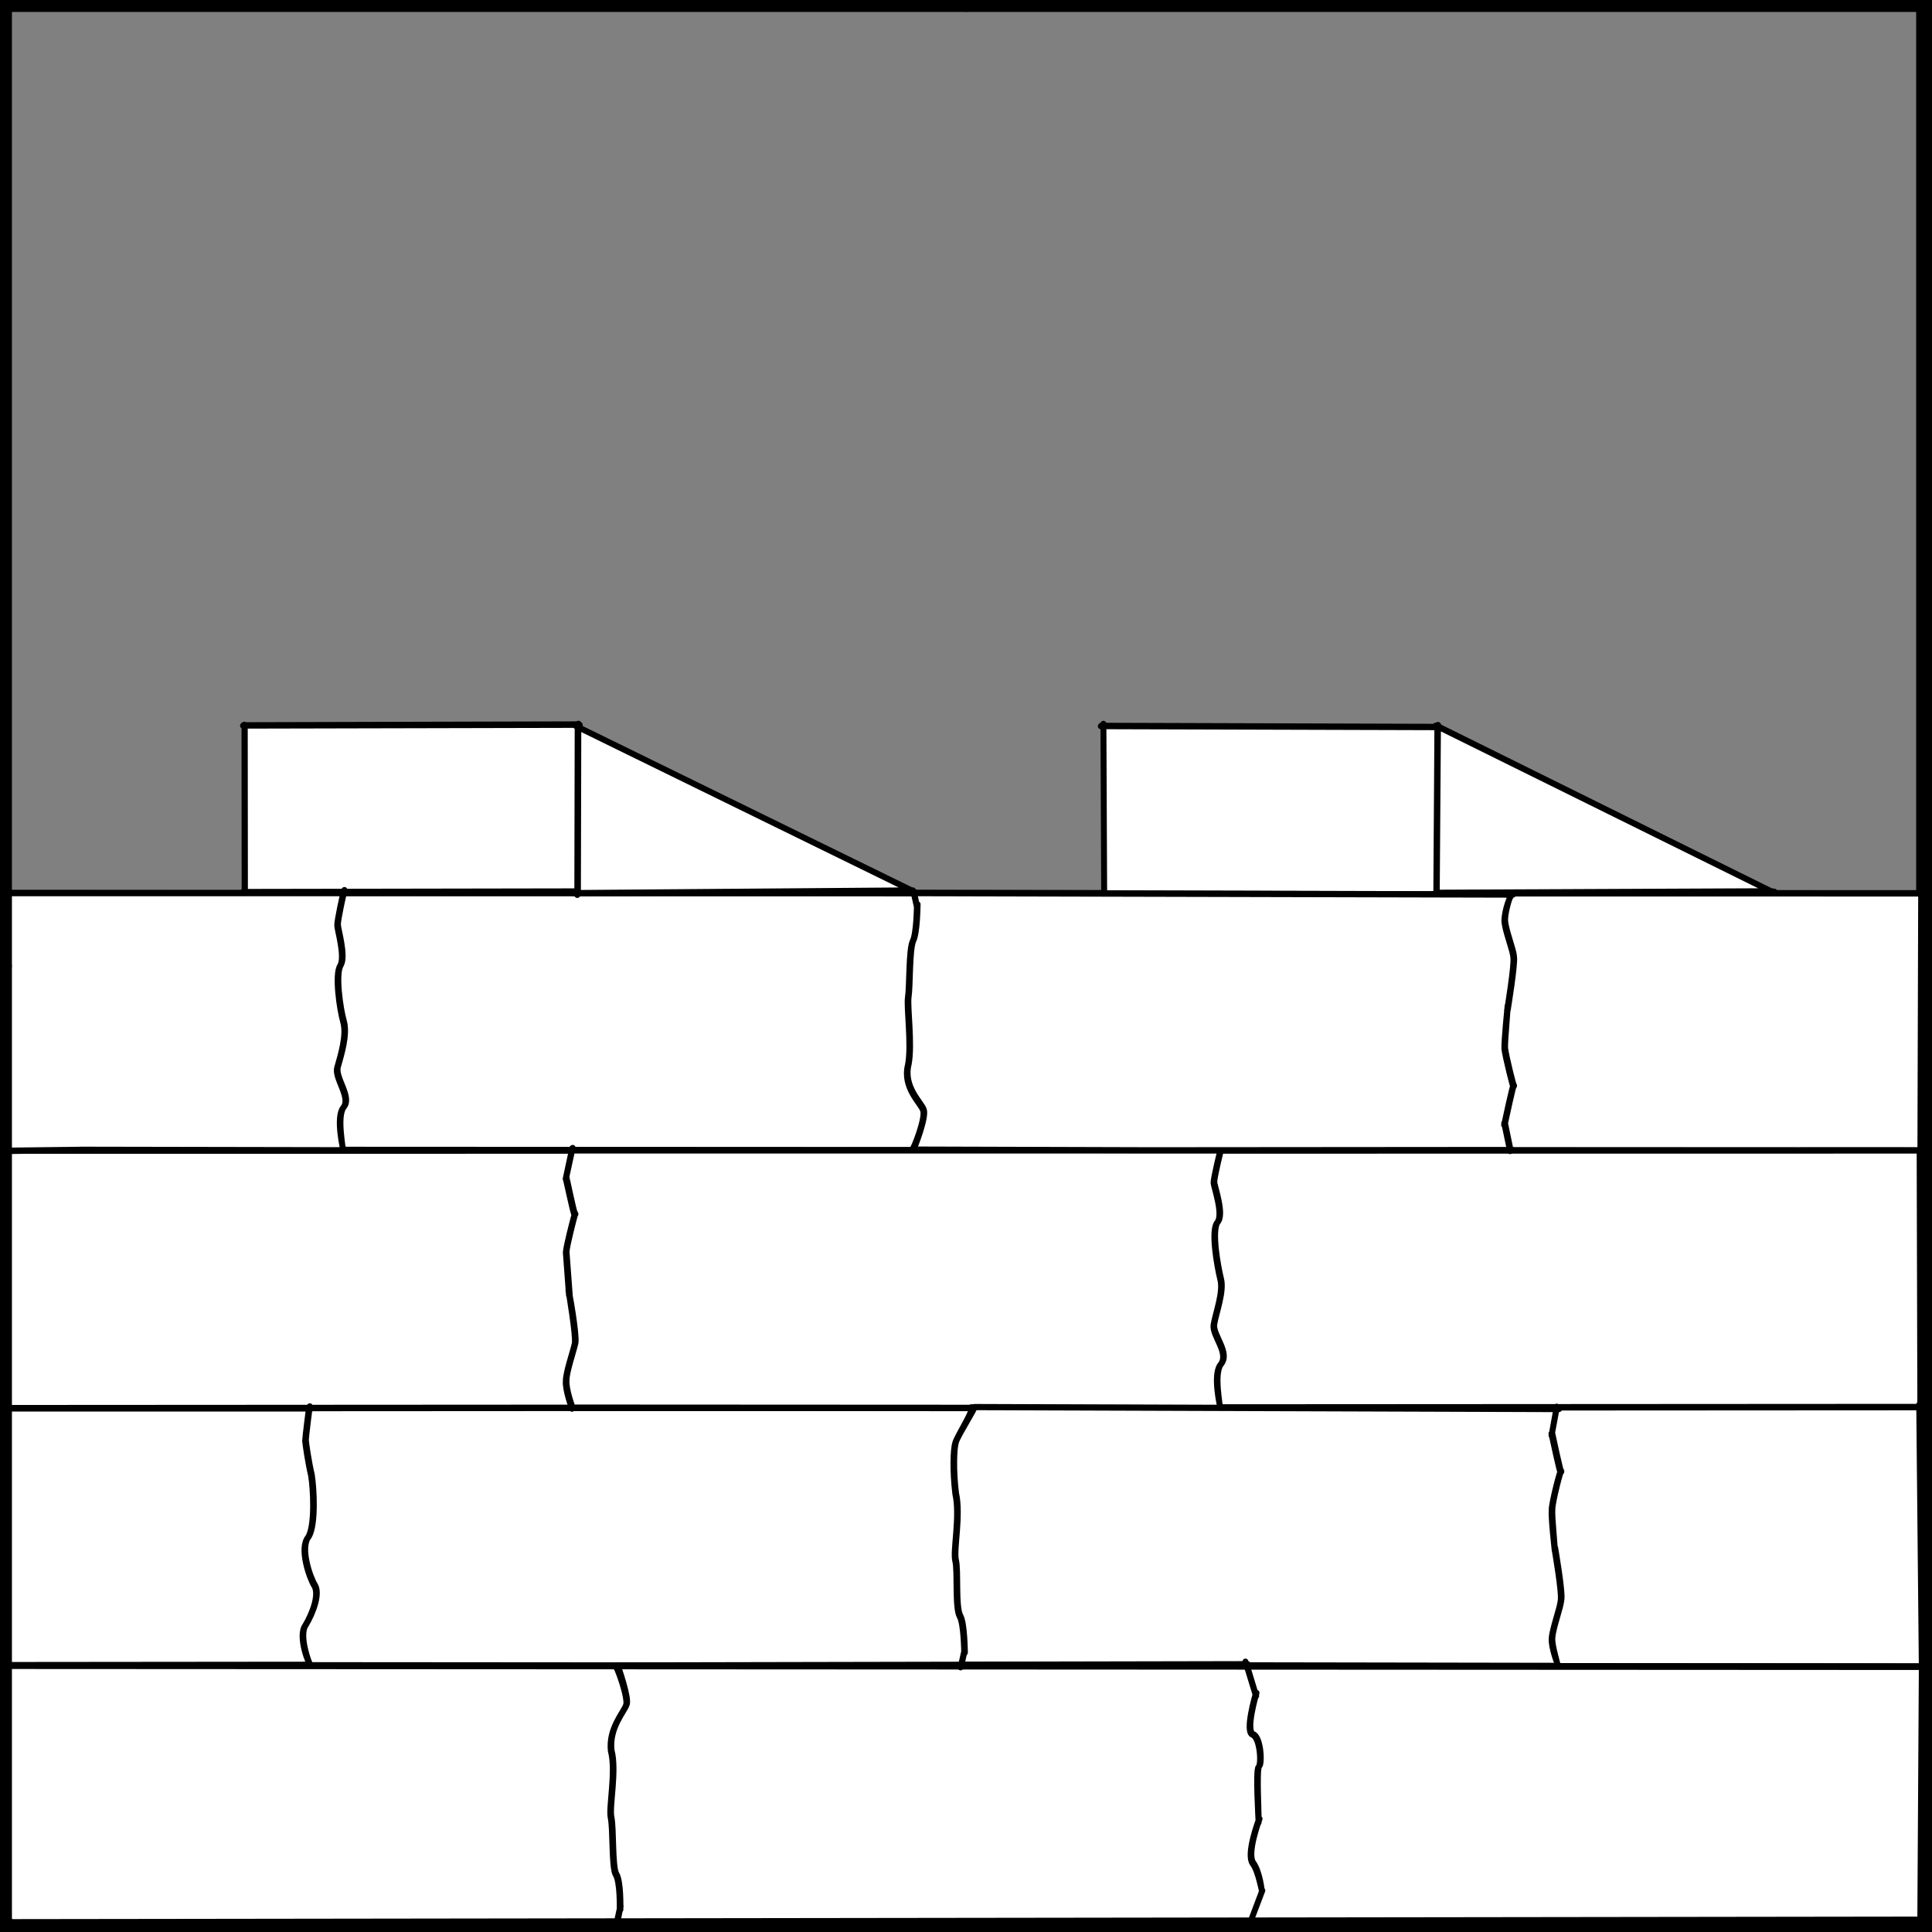 <?xml version="1.0" encoding="UTF-8" standalone="no"?>
<!DOCTYPE svg PUBLIC "-//W3C//DTD SVG 1.1//EN" "http://www.w3.org/Graphics/SVG/1.1/DTD/svg11.dtd">
<svg xmlns="http://www.w3.org/2000/svg" xmlns:xl="http://www.w3.org/1999/xlink" version="1.1" xmlns:dc="http://purl.org/dc/elements/1.1/" viewBox="425.5 65.5 327.938 327.938" width="327.938" height="327.938">
  <rect x="425.5" y="65.5" width="327.938" height="327.938" fill="#808080" stroke="none"/>
  <defs>
    <clipPath id="artboard_clip_path">
      <path d="M 425.5 65.5 L 753.438 65.5 L 753.438 393.438 L 425.5 393.438 Z"/>
    </clipPath>
  </defs>
  <g id="Wall_Issuant_From_Base_(2)" stroke-opacity="1" fill="none" fill-opacity="1" stroke-dasharray="none" stroke="none">
    <title>Wall Issuant From Base (2)</title>
    <g id="Wall_Issuant_From_Base_(2)_Layer_2" clip-path="url(#artboard_clip_path)">
      <title>Layer 2</title>
      <g id="Graphic_265">
        <rect x="425.531" y="65.931" width="325.969" height="325.969" stroke="black" stroke-linecap="round" stroke-linejoin="round" stroke-width="1.5"/>
      </g>
      <g id="Graphic_383">
        <rect x="425.531" y="217.125" width="325.969" height="43.724" fill="#FFFFFF"/>
        <path d="M 425.061 217.125 L 751.739 217.179 M 751.595 216.826 L 751.464 261.004 M 751.798 260.832 L 425.585 260.684 M 425.756 261.017 L 425.53 216.954 M 425.123 217.052 L 751.657 217.085 M 751.699 216.763 L 751.556 260.77 M 751.861 260.775 L 425.817 260.622 M 425.812 260.954 L 425.546 217.063" stroke="black" stroke-linecap="round" stroke-linejoin="round" stroke-width="1"/>
      </g>
      <g id="Graphic_387">
        <rect x="425.531" y="260.849" width="325.969" height="43.724" fill="#FFFFFF"/>
        <path d="M 425.078 260.849 L 751.463 260.812 M 751.335 260.644 L 751.456 305.203 M 751.874 304.8 L 425.401 304.515 M 425.554 304.985 L 425.531 260.428 M 425.141 260.784 L 751.398 260.726 M 751.407 260.581 L 751.539 304.737 M 751.936 304.774 L 425.617 304.488 M 425.597 304.922 L 425.583 260.786" stroke="black" stroke-linecap="round" stroke-linejoin="round" stroke-width="1"/>
      </g>
      <g id="Graphic_388">
        <rect x="425.531" y="304.572" width="325.969" height="43.724" fill="#FFFFFF"/>
        <path d="M 425.176 304.572 L 751.769 304.387 M 751.266 303.891 L 751.706 348.702 M 751.955 348.334 L 425.323 348.141 M 425.755 348.269 L 425.529 304.089 M 425.239 304.479 L 751.333 304.289 M 751.376 303.828 L 751.801 348.271 M 752.018 348.332 L 425.817 348.091 M 425.794 348.207 L 425.576 304.51" stroke="black" stroke-linecap="round" stroke-linejoin="round" stroke-width="1"/>
      </g>
      <g id="Graphic_389">
        <rect x="425.531" y="348.296" width="325.969" height="43.218" fill="#FFFFFF"/>
        <path d="M 425.274 348.296 L 752.2 348.464 M 751.709 348.013 L 751.448 391.695 M 751.912 391.362 L 425.121 391.762 M 425.454 391.924 L 425.532 348.125 M 425.337 348.173 L 751.769 348.351 M 751.796 347.95 L 751.562 391.3 M 751.974 391.321 L 425.517 391.752 M 425.489 391.861 L 425.57 348.233" stroke="black" stroke-linecap="round" stroke-linejoin="round" stroke-width="1"/>
      </g>
      <g id="Graphic_345">
        <rect x="612.795" y="188.775" width="56.7" height="28.35" fill="#FFFFFF"/>
        <path d="M 612.348 188.774 L 669.857 188.943 M 669.544 188.705 L 669.547 217.695 M 669.825 217.298 L 612.788 217.185 M 612.918 217.347 L 612.793 188.348 M 612.41 188.681 L 669.607 188.861 M 669.61 188.642 L 669.617 217.235 M 669.887 217.283 L 612.98 217.164 M 612.924 217.285 L 612.799 188.713" stroke="black" stroke-linecap="round" stroke-linejoin="round" stroke-width="1"/>
      </g>
      <g id="Graphic_346">
        <path d="M 726.195 216.839 L 669.495 188.775 L 669.495 217.125 Z" fill="#FFFFFF"/>
        <path d="M 726.508 216.994 L 669.203 188.657 M 669.481 188.603 L 669.292 217.47 M 669.115 217.109 L 726.682 216.837 M 726.545 216.984 L 669.528 188.76 M 669.585 188.541 L 669.379 217.046 M 669.178 217.02 L 726.258 216.768" stroke="black" stroke-linecap="round" stroke-linejoin="round" stroke-width="1"/>
      </g>
      <g id="Graphic_347">
        <rect x="466.995" y="188.676" width="56.7" height="28.35" fill="#FFFFFF"/>
        <path d="M 466.744 188.677 L 523.919 188.547 M 523.614 188.403 L 523.744 217.147 M 524.063 216.82 L 466.708 216.891 M 467.018 217.121 L 466.995 188.499 M 466.806 188.589 L 523.677 188.44 M 523.695 188.341 L 523.84 216.757 M 524.125 216.789 L 467.08 216.887 M 467.079 217.058 L 467.049 188.614" stroke="black" stroke-linecap="round" stroke-linejoin="round" stroke-width="1"/>
      </g>
      <g id="Graphic_348">
        <path d="M 580.395 216.74 L 523.695 188.676 L 523.695 217.026 Z" fill="#FFFFFF"/>
        <path d="M 580.533 216.808 L 523.281 188.768 M 523.551 188.427 L 523.489 217.422 M 523.011 217.134 L 580.549 216.739 M 580.571 216.794 L 523.587 188.89 M 523.671 188.364 L 523.601 217.068 M 523.073 217.07 L 580.457 216.622" stroke="black" stroke-linecap="round" stroke-linejoin="round" stroke-width="1"/>
      </g>
      <g id="Graphic_353">
        <path d="M 522.544 260.798 L 521.539 265.347 C 521.539 265.347 522.715 271.118 522.998 271.728 C 522.715 272.416 521.539 276.95 521.539 278.085 C 521.539 279.399 522.045 284.909 522.045 284.909 C 522.045 284.909 523.226 292.34 523.058 293.553 C 522.889 294.766 521.539 298.405 521.539 299.922 C 521.539 301.438 522.544 304.471 522.544 304.471 L 632.622 304.471 C 632.622 304.471 631.104 299.056 632.622 297.192 C 634.141 295.328 631.048 292.313 631.492 290.368 C 631.936 288.424 633.308 284.735 632.622 282.635 C 631.936 280.534 630.953 274.505 632.057 273.081 C 633.161 271.657 631.538 266.972 631.492 266.257 C 631.446 265.542 632.622 260.798 632.622 260.798 Z M 522.998 271.728 C 523.043 271.62 523.065 271.606 523.058 271.716 C 523.052 271.8 523.031 271.798 522.998 271.728 Z" fill="#FFFFFF"/>
        <path d="M 522.63 260.394 L 521.513 265.604 C 521.539 265.35 522.689 271.054 522.998 271.728 C 522.785 272.473 521.64 276.848 521.539 278.085 C 521.634 279.472 522.045 284.909 522.081 285.381 M 521.985 284.497 C 522.045 284.909 523.306 292.308 523.058 293.553 C 522.8 294.826 521.509 298.512 521.539 299.922 C 521.414 301.452 522.544 304.471 522.595 304.631 M 522.113 304.471 L 632.689 304.578 C 632.616 304.461 631.334 298.918 632.622 297.192 C 634.282 295.227 631.174 292.216 631.492 290.368 C 631.809 288.412 633.215 284.783 632.622 282.635 C 632.125 280.625 631.017 274.565 632.057 273.081 C 633.269 271.75 631.52 267.022 631.492 266.257 C 631.462 265.522 632.622 260.798 632.686 260.527 M 632.81 260.798 L 522.181 260.798 M 522.998 271.728 C 523.044 271.611 523.064 271.611 523.058 271.716 C 523.059 271.792 523.037 271.797 522.998 271.728 M 522.955 271.913 L 523.082 271.367 M 522.705 260.334 L 521.635 265.27 C 521.664 265.225 522.814 270.929 523.123 271.603 C 522.91 272.348 521.765 276.723 521.664 277.96 C 521.759 279.347 522.17 284.784 522.206 285.256 M 521.985 284.497 C 522.17 284.784 523.431 292.183 523.183 293.428 C 522.925 294.701 521.634 298.387 521.664 299.797 C 521.539 301.327 522.669 304.346 522.72 304.506 M 522.176 304.405 L 632.532 304.462 C 632.741 304.336 631.459 298.793 632.747 297.067 C 634.407 295.102 631.299 292.091 631.617 290.243 C 631.934 288.287 633.34 284.658 632.747 282.51 C 632.25 280.5 631.142 274.44 632.182 272.956 C 633.394 271.625 631.645 266.897 631.617 266.132 C 631.587 265.397 632.747 260.673 632.811 260.402 M 632.873 260.74 L 522.606 260.783 M 522.998 271.728 C 523.169 271.486 523.189 271.486 523.183 271.591 C 523.184 271.667 523.162 271.672 523.123 271.603 M 522.984 271.843 L 523.036 271.66" stroke="black" stroke-linecap="round" stroke-linejoin="round" stroke-width="1"/>
      </g>
      <g id="Graphic_386">
        <path d="M 425.531 217.125 L 425.531 260.798 L 439.2 260.798 L 483.75 260.798 C 483.75 260.798 482.389 255.383 483.75 253.519 C 485.111 251.655 482.34 248.639 482.738 246.695 C 483.135 244.751 484.365 241.062 483.75 238.962 C 483.135 236.861 482.255 230.832 483.244 229.408 C 484.233 227.984 482.779 223.299 482.738 222.584 C 482.696 221.869 483.75 217.125 483.75 217.125 Z" fill="#FFFFFF"/>
        <path d="M 425.532 216.949 L 425.431 261.04 M 425.217 260.912 L 439.847 260.708 M 439.197 260.714 L 483.824 260.84 C 483.762 260.789 482.445 255.187 483.75 253.519 C 485.169 251.83 482.182 248.491 482.738 246.695 C 483.288 244.714 484.403 241.237 483.75 238.962 C 483.132 236.821 482.278 230.839 483.244 229.408 C 484.122 227.85 482.739 223.297 482.738 222.584 C 482.693 221.805 483.75 217.125 483.844 216.685 M 484.166 217.125 L 425.033 217.125 M 425.629 216.886 L 425.503 260.846 M 425.279 260.817 L 439.47 260.644 M 439.26 260.638 L 483.636 260.719 C 483.887 260.664 482.57 255.062 483.875 253.394 C 485.294 251.705 482.307 248.366 482.863 246.57 C 483.413 244.589 484.528 241.112 483.875 238.837 C 483.257 236.696 482.403 230.714 483.369 229.283 C 484.247 227.725 482.864 223.172 482.863 222.459 C 482.818 221.68 483.875 217 483.969 216.56 M 484.229 217.103 L 425.594 217.065" stroke="black" stroke-linecap="round" stroke-linejoin="round" stroke-width="1"/>
      </g>
      <g id="Graphic_355">
        <path d="M 588.636 348.144 L 689.886 348.144 C 689.886 348.144 688.882 345.111 688.882 343.595 C 688.882 342.078 690.232 338.439 690.4 337.226 C 690.569 336.013 689.388 328.582 689.388 328.582 C 689.388 328.582 688.882 323.073 688.882 321.758 C 688.882 320.444 690.457 314.581 690.4 315.389 C 690.344 316.198 688.882 309.02 688.882 309.02 L 689.886 304.471 L 591.048 304.471 C 591.048 304.471 588.04 309.223 587.648 310.385 C 587.256 311.548 586.973 315.49 587.648 319.029 C 588.323 322.567 587.294 328.582 587.632 330.402 C 587.969 332.222 587.637 338.591 588.424 339.955 C 589.212 341.32 589.15 345.869 589.15 345.869 Z" fill="#FFFFFF"/>
        <path d="M 588.419 348.144 L 690.058 348.334 C 689.889 348.125 688.75 345.039 688.882 343.595 C 688.966 342.023 690.292 338.478 690.4 337.226 C 690.685 336.02 689.388 328.582 689.344 328.308 M 689.401 328.729 C 689.388 328.582 688.752 323.068 688.882 321.758 C 688.873 320.561 690.428 314.535 690.4 315.389 C 690.395 316.167 688.882 309.02 688.842 308.839 M 688.853 309.177 L 689.742 304.263 M 690.114 304.697 L 590.354 304.364 C 591.062 304.451 588.023 309.158 587.648 310.385 C 587.289 311.499 587.183 315.16 587.648 319.029 C 588.511 322.852 587.23 328.617 587.632 330.402 C 588.098 332.149 587.525 338.467 588.424 339.955 C 589.105 341.24 589.15 345.869 589.162 346.143 M 589.208 345.616 L 588.55 348.527 M 588.482 348.073 L 689.851 348.243 C 690.014 348 688.875 344.914 689.007 343.47 C 689.091 341.898 690.417 338.353 690.525 337.101 C 690.81 335.895 689.513 328.457 689.469 328.183 M 689.401 328.729 C 689.513 328.457 688.877 322.943 689.007 321.633 C 688.998 320.436 690.553 314.41 690.525 315.264 C 690.52 316.042 689.007 308.895 688.967 308.714 M 688.879 309.108 L 689.714 304.63 M 690.177 304.659 L 590.912 304.31 C 591.187 304.326 588.148 309.033 587.773 310.26 C 587.414 311.374 587.308 315.035 587.773 318.904 C 588.636 322.727 587.355 328.492 587.757 330.277 C 588.223 332.024 587.65 338.342 588.549 339.83 C 589.23 341.115 589.275 345.744 589.287 346.018 M 589.271 345.554 L 588.708 348.084" stroke="black" stroke-linecap="round" stroke-linejoin="round" stroke-width="1"/>
      </g>
      <g id="Graphic_394">
        <path d="M 425.551 304.597 L 425.551 348.27 L 477.927 348.27 C 477.927 348.27 475.936 343.311 477.292 341.447 C 478.648 339.582 479.756 336.025 478.811 334.623 C 477.865 333.221 476.329 328.349 477.798 326.434 C 479.267 324.519 478.834 317.965 478.304 315.971 C 477.775 313.976 477.333 310.772 477.292 310.057 C 477.251 309.341 477.927 304.597 477.927 304.597 Z" fill="#FFFFFF"/>
        <path d="M 425.551 304.456 L 425.433 348.671 M 425.215 348.2 L 478.271 348.173 C 477.92 348.25 476.018 343.183 477.292 341.447 C 478.534 339.375 479.775 336.101 478.811 334.623 C 478.018 333.35 476.241 328.271 477.798 326.434 C 479.033 324.363 478.657 318.111 478.304 315.971 C 477.786 313.774 477.356 310.808 477.292 310.057 C 477.315 309.355 477.927 304.597 477.961 304.321 M 478.3 304.597 L 425.329 304.597 M 425.632 304.394 L 425.552 348.137 M 425.278 348.107 L 478.178 348.056 C 478.045 348.125 476.143 343.058 477.417 341.322 C 478.659 339.25 479.9 335.976 478.936 334.498 C 478.143 333.225 476.366 328.146 477.923 326.309 C 479.158 324.238 478.782 317.986 478.429 315.846 C 477.911 313.649 477.481 310.683 477.417 309.932 C 477.44 309.23 478.052 304.472 478.086 304.196 M 478.362 304.594 L 425.613 304.585" stroke="black" stroke-linecap="round" stroke-linejoin="round" stroke-width="1"/>
      </g>
      <g id="Graphic_357">
        <path d="M 529.773 391.92 L 637.909 391.99 M 637.495 392.393 L 639.773 386.392 C 639.627 386.808 639.224 383.298 638.108 381.809 C 636.981 380.167 639.12 374.53 639.178 374.342 M 639.137 374.879 C 639.12 374.53 638.596 365.831 639.12 365.431 C 639.651 364.992 639.405 360.478 638.108 359.972 C 636.74 359.462 638.614 353.148 638.659 352.96 M 638.697 353.419 L 636.898 347.53 M 637.223 347.961 L 529.877 348.184 C 530.173 348.131 532.254 353.926 531.744 354.968 C 531.39 356.1 528.754 358.893 529.18 362.702 C 530.111 366.19 528.763 372.351 529.164 374.075 C 529.567 376.027 529.301 382.208 529.957 383.628 C 530.815 384.862 530.683 389.542 530.686 389.769 M 530.778 389.103 L 530.128 392.107 M 529.836 391.853 L 637.711 391.872 M 637.528 392.319 L 639.669 386.636 C 639.752 386.683 639.349 383.173 638.233 381.684 C 637.106 380.042 639.245 374.405 639.303 374.217 M 639.137 374.879 C 639.245 374.405 638.721 365.706 639.245 365.306 C 639.776 364.867 639.53 360.353 638.233 359.847 C 636.865 359.337 638.739 353.023 638.784 352.835 M 638.726 353.367 L 637.072 347.906 M 637.285 347.958 L 530.358 348.173 C 530.298 348.006 532.379 353.801 531.869 354.843 C 531.515 355.975 528.879 358.768 529.305 362.577 C 530.236 366.065 528.888 372.226 529.289 373.95 C 529.692 375.902 529.426 382.083 530.082 383.503 C 530.94 384.737 530.808 389.417 530.811 389.644 M 530.851 389.043 L 530.285 391.869" stroke="black" stroke-linecap="round" stroke-linejoin="round" stroke-width="1"/>
      </g>
      <g id="Graphic_358">
        <path d="M 580.607 217.125 L 681.857 217.125 C 681.857 217.125 680.852 220.158 680.852 221.674 C 680.852 223.191 682.202 226.83 682.371 228.043 C 682.54 229.256 681.359 236.687 681.359 236.687 C 681.359 236.687 680.852 242.197 680.852 243.511 C 680.852 244.825 682.428 250.689 682.371 249.88 C 682.315 249.071 680.852 256.249 680.852 256.249 L 681.857 260.798 L 620.895 260.798 L 580.607 260.528 C 580.607 260.528 582.574 255.137 582.182 253.974 C 581.79 252.812 578.944 249.779 579.619 246.24 C 580.294 242.702 579.265 236.687 579.602 234.867 C 579.94 233.047 579.608 226.678 580.395 225.314 C 581.183 223.949 581.121 219.4 581.121 219.4 Z" fill="#FFFFFF"/>
        <path d="M 580.31 217.124 L 682.322 217.372 C 681.828 217.153 680.911 220.045 680.852 221.674 C 680.851 223.335 682.312 226.725 682.371 228.043 C 682.575 229.296 681.359 236.687 681.305 237.043 M 681.401 236.195 C 681.359 236.687 680.795 242.238 680.852 243.511 C 680.975 244.759 682.461 250.732 682.371 249.88 C 682.381 249.063 680.852 256.249 680.807 256.456 M 680.826 256.123 L 681.823 260.9 M 682.167 260.698 L 620.607 260.736 M 621.261 260.736 L 580.312 260.65 C 580.61 260.513 582.669 255.195 582.182 253.974 C 581.819 252.774 578.632 250.129 579.619 246.24 C 580.255 242.87 579.374 236.636 579.602 234.867 C 579.899 233.028 579.733 226.818 580.395 225.314 C 581.086 223.983 581.121 219.4 581.133 219.113 M 581.169 219.609 L 580.524 216.756 M 580.372 217.029 L 682.129 217.303 C 681.953 217.028 681.036 219.92 680.977 221.549 C 680.976 223.21 682.437 226.6 682.496 227.918 C 682.7 229.171 681.484 236.562 681.43 236.918 M 681.401 236.195 C 681.484 236.562 680.92 242.113 680.977 243.386 C 681.1 244.634 682.586 250.607 682.496 249.755 C 682.506 248.938 680.977 256.124 680.932 256.331 M 680.944 256.049 L 681.888 260.626 M 682.23 260.677 L 621.086 260.727 M 621.324 260.729 L 580.557 260.609 C 580.735 260.388 582.794 255.07 582.307 253.849 C 581.944 252.649 578.757 250.004 579.744 246.115 C 580.38 242.745 579.499 236.511 579.727 234.742 C 580.024 232.903 579.858 226.693 580.52 225.189 C 581.211 223.858 581.246 219.275 581.258 218.988 M 581.216 219.55 L 580.658 217.065" stroke="black" stroke-linecap="round" stroke-linejoin="round" stroke-width="1"/>
      </g>
    </g>
    <g id="Esc____Badge_1_Master_layer" clip-path="url(#artboard_clip_path)">
      <title>Master layer</title>
      <g id="Line_13">
        <line x1="427.5" y1="67.5" x2="420.75" y2="60.75" stroke="black" stroke-linecap="butt" stroke-linejoin="round" stroke-width=".25"/>
      </g>
      <g id="Line_12">
        <line x1="589.5" y1="67.5" x2="589.5" y2="58.5" stroke="black" stroke-linecap="butt" stroke-linejoin="round" stroke-width=".5"/>
      </g>
      <g id="Line_11">
        <line x1="751.5" y1="67.5" x2="758.25" y2="60.75" stroke="black" stroke-linecap="butt" stroke-linejoin="round" stroke-width=".5"/>
      </g>
      <g id="Line_10">
        <line x1="420.75" y1="398.25" x2="427.5" y2="391.5" stroke="black" stroke-linecap="round" stroke-linejoin="round" stroke-width=".5"/>
      </g>
      <g id="Line_9">
        <line x1="758.25" y1="398.25" x2="751.5" y2="391.5" stroke="black" stroke-linecap="butt" stroke-linejoin="round" stroke-width=".5"/>
      </g>
      <g id="Line_8">
        <line x1="589.5" y1="400.5" x2="589.5" y2="391.5" stroke="black" stroke-linecap="butt" stroke-linejoin="round" stroke-width=".5"/>
      </g>
      <g id="Line_7">
        <line x1="427.5" y1="229.5" x2="418.5" y2="229.5" stroke="black" stroke-linecap="butt" stroke-linejoin="round" stroke-width=".5"/>
      </g>
      <g id="Line_6">
        <line x1="760.5" y1="229.5" x2="751.5" y2="229.5" stroke="black" stroke-linecap="butt" stroke-linejoin="round" stroke-width=".5"/>
      </g>
      <g id="Graphic_5">
        <rect x="426.5" y="66.5" width="325.969" height="325.969" stroke="black" stroke-linecap="round" stroke-linejoin="miter" stroke-width="2"/>
      </g>
      <g id="Graphic_4">
        <rect x="426.5" y="66.5" width="325.969" height="325.969" stroke="black" stroke-linecap="round" stroke-linejoin="miter" stroke-width="2"/>
      </g>
    </g>
  </g>
</svg>
